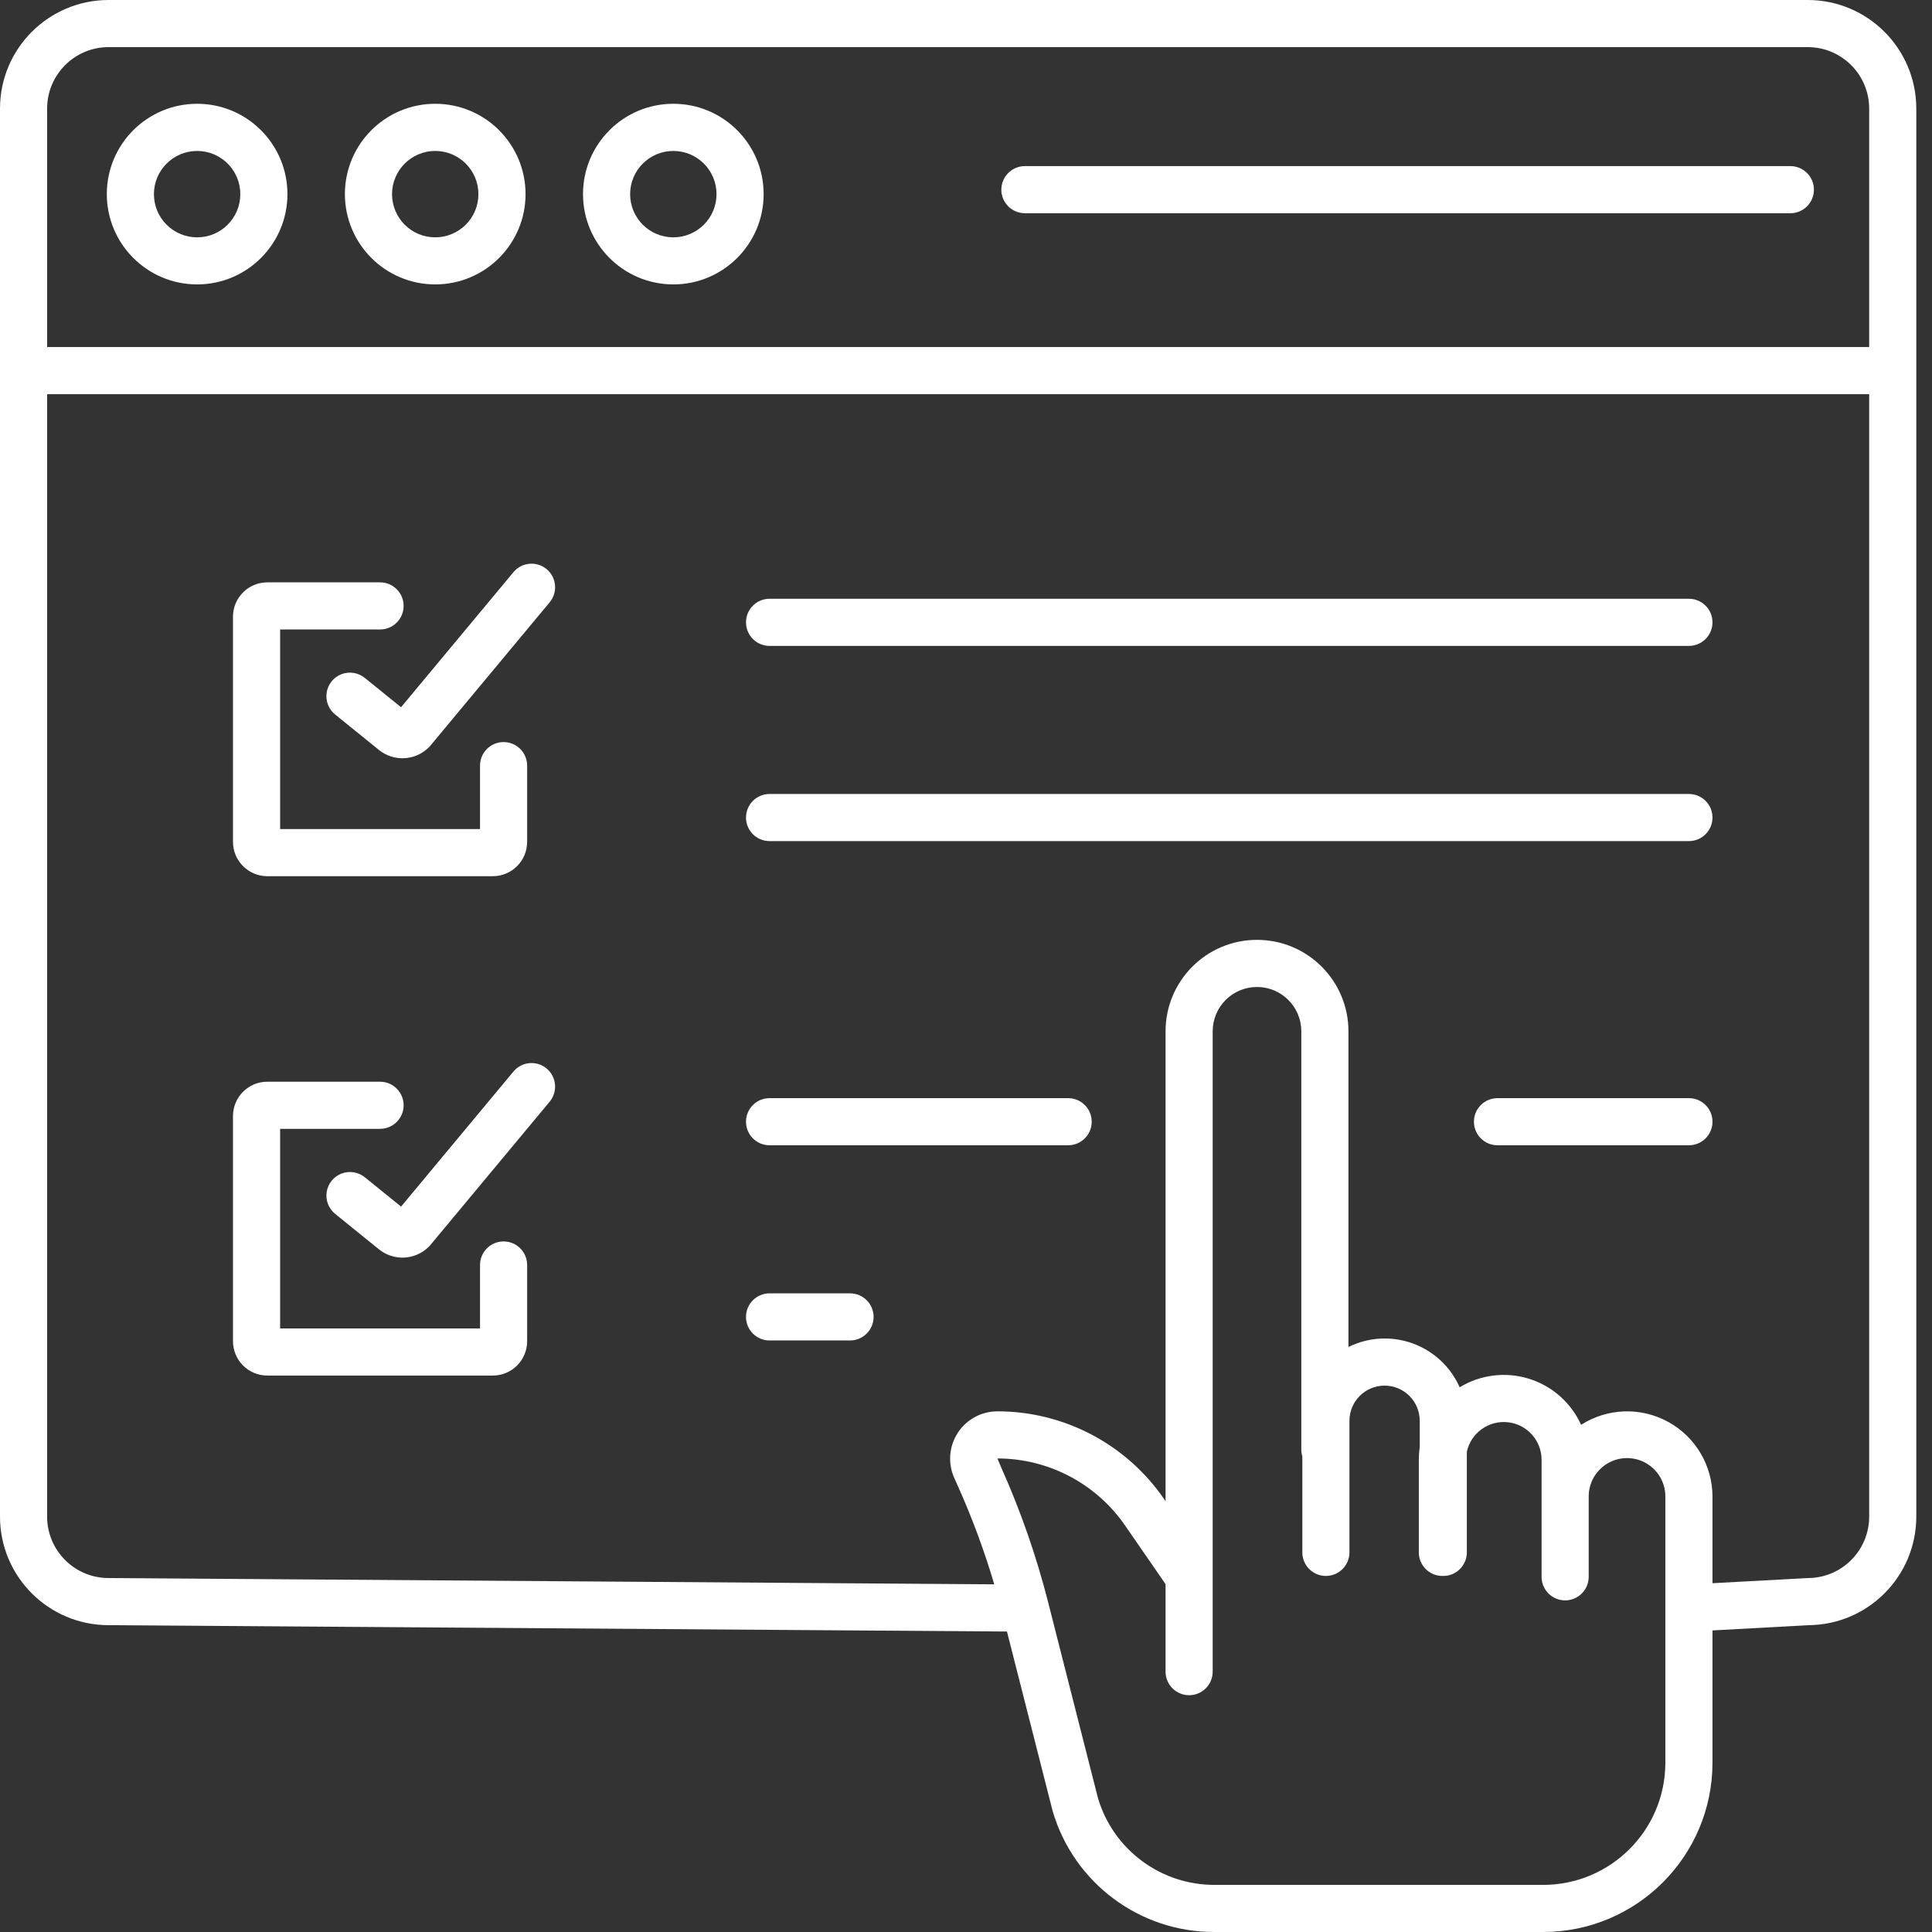<?xml version="1.0" encoding="UTF-8"?>
<svg width="85px" height="85px" viewBox="0 0 85 85" version="1.1" xmlns="http://www.w3.org/2000/svg" xmlns:xlink="http://www.w3.org/1999/xlink">
    <rect x="0" y="0" width="85" height="85" fill="#333333" stroke="none"/>
    <!-- Generator: Sketch 63.1 (92452) - https://sketch.com -->
    <title>GH: Essential Benefits.4</title>
    <desc>Created with Sketch.</desc>
    <g id="GH:-Essential-Benefits.4" stroke="none" stroke-width="1" fill="none" fill-rule="evenodd">
        <g id="registration" fill="#FFFFFF" fill-rule="nonzero">
            <path d="M11.761,38.549 L21.682,38.549 C22.516,38.548 23.191,37.873 23.192,37.039 L23.192,33.685 C23.192,33.112 22.728,32.648 22.156,32.648 C21.583,32.648 21.119,33.112 21.119,33.685 L21.119,36.476 L12.324,36.476 L12.324,27.694 L16.721,27.694 C17.294,27.694 17.758,27.23 17.758,26.658 C17.758,26.085 17.294,25.621 16.721,25.621 L11.761,25.621 C10.927,25.622 10.251,26.297 10.25,27.131 L10.25,37.039 C10.252,37.873 10.927,38.548 11.761,38.549 L11.761,38.549 Z" id="Path"></path>
            <path d="M24.049,25.039 C23.837,24.863 23.565,24.779 23.291,24.804 C23.017,24.829 22.765,24.962 22.589,25.173 L17.644,31.115 L16.057,29.831 C15.77,29.593 15.377,29.528 15.028,29.66 C14.679,29.793 14.428,30.103 14.372,30.472 C14.315,30.841 14.461,31.212 14.754,31.443 L16.661,32.986 C17.31,33.52 18.258,33.478 18.857,32.889 L18.899,32.849 L24.183,26.499 C24.359,26.288 24.443,26.015 24.418,25.742 C24.393,25.468 24.26,25.215 24.049,25.039 L24.049,25.039 Z" id="Path"></path>
            <path d="M74.306,26.343 L33.857,26.343 C33.285,26.343 32.821,26.808 32.821,27.38 C32.821,27.953 33.285,28.417 33.857,28.417 L74.306,28.417 C74.878,28.417 75.342,27.953 75.342,27.38 C75.342,26.808 74.878,26.343 74.306,26.343 Z" id="Path"></path>
            <path d="M74.306,34.932 L33.857,34.932 C33.285,34.932 32.821,35.396 32.821,35.968 C32.821,36.541 33.285,37.005 33.857,37.005 L74.306,37.005 C74.878,37.005 75.342,36.541 75.342,35.968 C75.342,35.396 74.878,34.932 74.306,34.932 L74.306,34.932 Z" id="Path"></path>
            <path d="M22.156,54.618 C21.583,54.618 21.119,55.082 21.119,55.655 L21.119,58.446 L12.324,58.446 L12.324,49.664 L16.721,49.664 C17.294,49.664 17.758,49.2 17.758,48.628 C17.758,48.055 17.294,47.591 16.721,47.591 L11.761,47.591 C10.927,47.592 10.252,48.267 10.25,49.101 L10.25,59.009 C10.251,59.843 10.927,60.518 11.761,60.519 L21.682,60.519 C22.516,60.518 23.191,59.843 23.192,59.009 L23.192,55.655 C23.192,55.082 22.728,54.618 22.156,54.618 L22.156,54.618 Z" id="Path"></path>
            <path d="M24.049,47.009 C23.837,46.833 23.565,46.749 23.291,46.774 C23.017,46.799 22.765,46.932 22.589,47.143 L17.645,53.085 L16.058,51.801 C15.77,51.563 15.378,51.499 15.029,51.631 C14.68,51.764 14.43,52.073 14.373,52.442 C14.316,52.81 14.462,53.181 14.754,53.413 L16.661,54.956 C17.31,55.49 18.258,55.448 18.857,54.859 L18.899,54.819 L24.183,48.469 C24.358,48.258 24.443,47.985 24.418,47.711 C24.393,47.438 24.26,47.185 24.049,47.009 L24.049,47.009 Z" id="Path"></path>
            <path d="M74.306,48.314 L65.884,48.314 C65.311,48.314 64.847,48.778 64.847,49.35 C64.847,49.923 65.311,50.387 65.884,50.387 L74.306,50.387 C74.878,50.387 75.342,49.923 75.342,49.35 C75.342,48.778 74.878,48.314 74.306,48.314 L74.306,48.314 Z" id="Path"></path>
            <path d="M46.994,48.314 L33.857,48.314 C33.285,48.314 32.821,48.778 32.821,49.35 C32.821,49.923 33.285,50.387 33.857,50.387 L46.994,50.387 C47.567,50.387 48.031,49.923 48.031,49.35 C48.031,48.778 47.567,48.314 46.994,48.314 Z" id="Path"></path>
            <path d="M37.398,56.902 L33.857,56.902 C33.285,56.902 32.821,57.366 32.821,57.939 C32.821,58.511 33.285,58.975 33.857,58.975 L37.398,58.975 C37.97,58.975 38.435,58.511 38.435,57.939 C38.435,57.366 37.97,56.902 37.398,56.902 L37.398,56.902 Z" id="Path"></path>
            <path d="M79.534,-9.82050936e-15 L4.775,-9.82050936e-15 C2.139,0.003 0.003,2.138 -4.91025468e-15,4.774 L-4.91025468e-15,66.727 C0.002,69.36 2.134,71.495 4.767,71.501 L44.302,71.78 L46.305,79.65 C46.308,79.664 46.312,79.678 46.316,79.692 C47.247,82.851 50.153,85.015 53.446,85 L67.899,85 C72.009,84.994 75.338,81.664 75.342,77.554 L75.342,71.732 L79.565,71.501 C82.188,71.482 84.306,69.351 84.309,66.728 L84.309,4.774 C84.306,2.138 82.17,0.003 79.534,-9.82050936e-15 L79.534,-9.82050936e-15 Z M4.775,2.073 L79.534,2.073 C81.025,2.075 82.234,3.283 82.236,4.774 L82.236,15.269 L2.073,15.269 L2.073,4.774 C2.075,3.283 3.283,2.075 4.775,2.073 Z M73.269,77.554 C73.266,80.519 70.864,82.923 67.899,82.927 L53.446,82.927 C51.078,82.937 48.986,81.386 48.308,79.117 L46.114,70.494 C45.597,68.464 44.907,66.481 44.052,64.569 L43.882,64.166 C46.124,64.166 48.224,65.268 49.497,67.113 L51.28,69.696 L51.28,73.546 C51.28,74.118 51.744,74.582 52.316,74.582 C52.889,74.582 53.353,74.118 53.353,73.546 L53.353,45.373 C53.353,44.296 54.226,43.423 55.303,43.423 C56.379,43.423 57.252,44.296 57.252,45.373 L57.252,63.773 C57.252,63.875 57.267,63.975 57.297,64.072 L57.297,68.298 C57.297,68.871 57.761,69.335 58.333,69.335 C58.906,69.335 59.37,68.871 59.37,68.298 L59.37,62.509 C59.37,61.655 60.062,60.962 60.916,60.962 C61.77,60.962 62.462,61.655 62.462,62.509 L62.462,63.683 C62.435,63.864 62.422,64.047 62.422,64.23 L62.422,68.299 C62.422,68.871 62.886,69.335 63.458,69.335 L63.479,69.335 C63.479,69.335 63.492,69.335 63.499,69.335 C64.071,69.335 64.535,68.871 64.535,68.299 L64.535,63.869 C64.718,63.039 65.497,62.48 66.341,62.573 C67.186,62.665 67.825,63.379 67.823,64.229 L67.823,69.373 C67.823,69.946 68.287,70.41 68.86,70.41 C69.432,70.41 69.896,69.946 69.896,69.373 L69.896,65.854 C69.89,65.247 70.21,64.684 70.735,64.379 C71.259,64.074 71.907,64.074 72.431,64.379 C72.955,64.684 73.275,65.247 73.269,65.854 L73.269,77.554 Z M79.535,69.429 C79.516,69.429 79.497,69.429 79.478,69.431 L75.342,69.655 L75.342,65.854 C75.344,64.481 74.596,63.216 73.392,62.556 C72.188,61.896 70.719,61.946 69.562,62.686 C69.121,61.711 68.284,60.973 67.262,60.657 C66.241,60.342 65.133,60.479 64.219,61.035 C63.822,60.136 63.075,59.439 62.151,59.104 C61.227,58.769 60.207,58.826 59.326,59.262 L59.326,45.373 C59.326,43.151 57.525,41.35 55.303,41.35 C53.081,41.35 51.28,43.151 51.28,45.373 L51.28,66.046 L51.204,65.936 C49.543,63.529 46.806,62.092 43.882,62.093 C43.177,62.093 42.52,62.45 42.136,63.042 C41.753,63.634 41.695,64.38 41.983,65.023 L42.158,65.414 C42.781,66.808 43.31,68.241 43.744,69.704 L4.774,69.427 C3.283,69.426 2.075,68.218 2.073,66.728 L2.073,17.342 L82.236,17.342 L82.236,66.728 C82.234,68.219 81.025,69.427 79.534,69.428 L79.535,69.429 Z" id="Shape"></path>
            <path d="M8.673,12.513 C10.867,12.513 12.646,10.734 12.646,8.54 C12.646,6.345 10.867,4.566 8.673,4.566 C6.478,4.566 4.699,6.345 4.699,8.54 C4.701,10.734 6.479,12.511 8.673,12.513 Z M8.673,6.641 C9.722,6.641 10.573,7.492 10.573,8.541 C10.573,9.591 9.722,10.442 8.673,10.442 C7.623,10.442 6.772,9.591 6.772,8.541 C6.773,7.492 7.624,6.642 8.673,6.641 L8.673,6.641 Z" id="Shape"></path>
            <path d="M19.148,12.513 C21.343,12.513 23.122,10.734 23.122,8.54 C23.122,6.345 21.343,4.566 19.148,4.566 C16.953,4.566 15.174,6.345 15.174,8.54 C15.177,10.734 16.954,12.511 19.148,12.513 L19.148,12.513 Z M19.148,6.641 C20.198,6.641 21.048,7.492 21.048,8.541 C21.048,9.591 20.198,10.442 19.148,10.442 C18.098,10.442 17.248,9.591 17.248,8.541 C17.249,7.492 18.099,6.642 19.148,6.641 L19.148,6.641 Z" id="Shape"></path>
            <path d="M29.623,12.513 C31.818,12.513 33.597,10.734 33.597,8.54 C33.597,6.345 31.818,4.566 29.623,4.566 C27.429,4.566 25.65,6.345 25.65,8.54 C25.652,10.734 27.43,12.511 29.623,12.513 Z M29.623,6.641 C30.673,6.641 31.524,7.492 31.524,8.541 C31.524,9.591 30.673,10.442 29.623,10.442 C28.574,10.442 27.723,9.591 27.723,8.541 C27.724,7.492 28.574,6.642 29.623,6.641 L29.623,6.641 Z" id="Shape"></path>
            <path d="M45.091,9.381 L78.769,9.381 C79.341,9.381 79.805,8.917 79.805,8.345 C79.805,7.772 79.341,7.308 78.769,7.308 L45.091,7.308 C44.519,7.308 44.055,7.772 44.055,8.345 C44.055,8.917 44.519,9.381 45.091,9.381 L45.091,9.381 Z" id="Path"></path>
        </g>
    </g>
</svg>